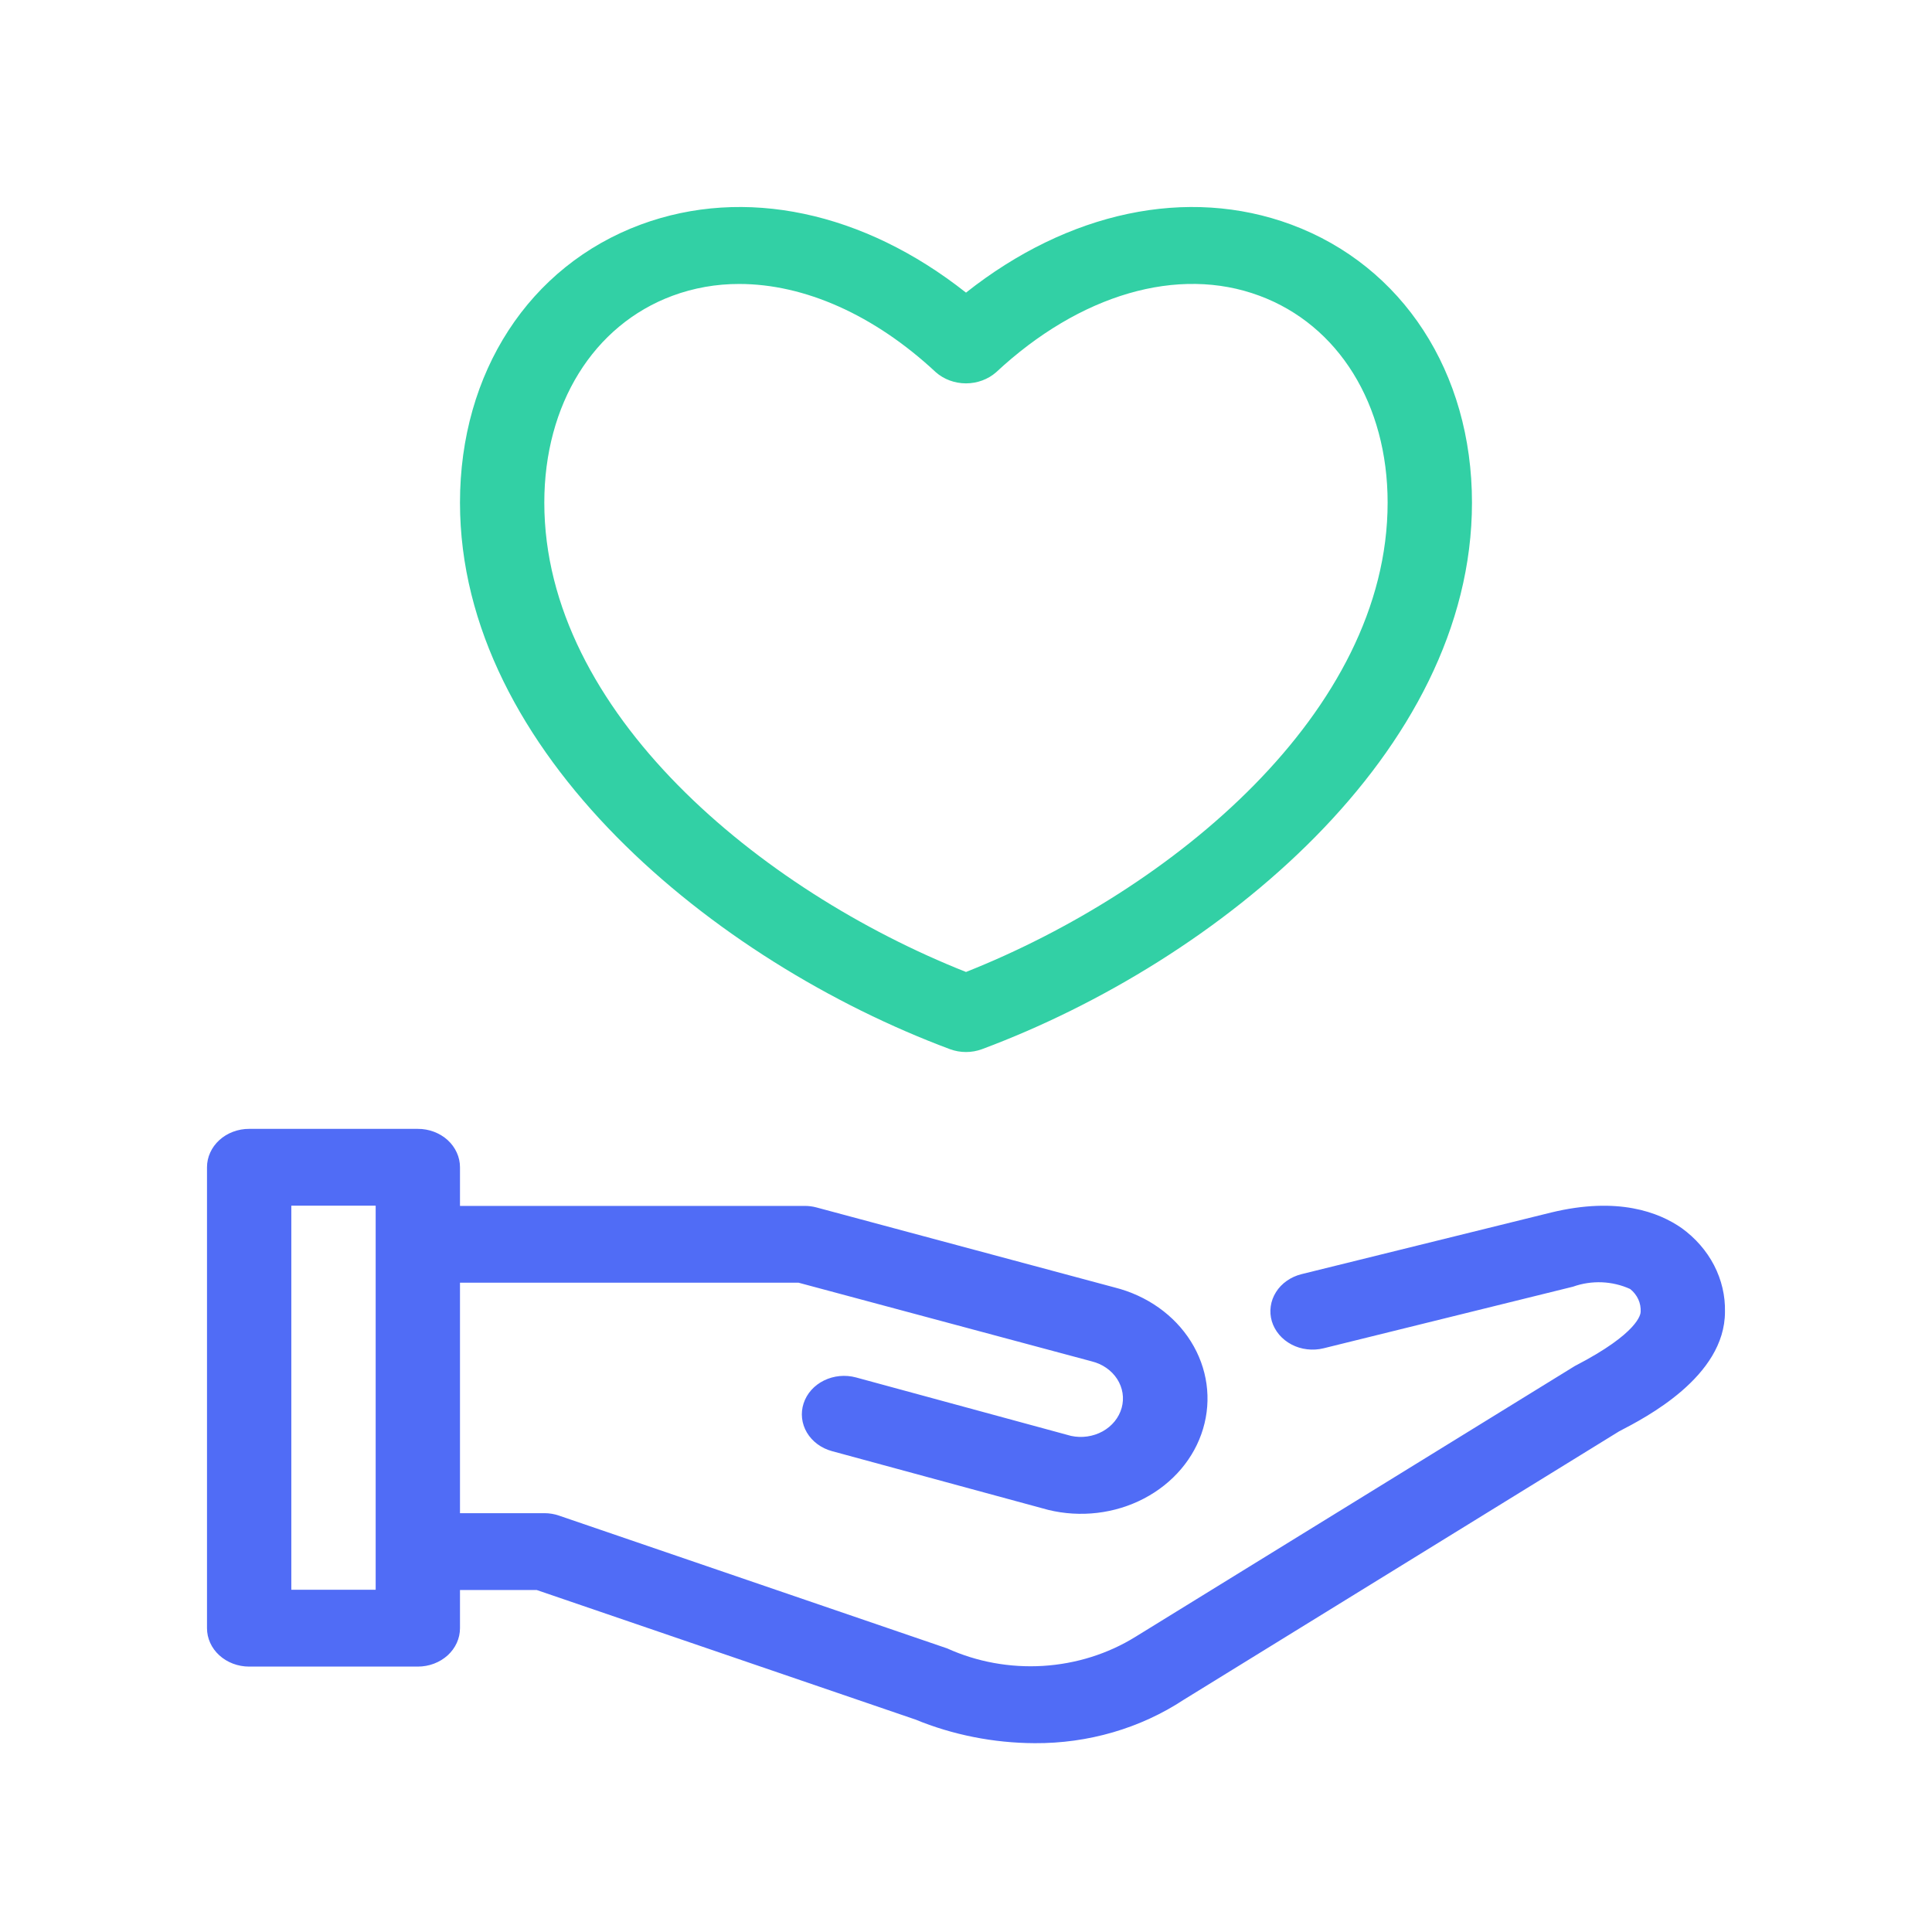 <?xml version="1.0" encoding="UTF-8"?> <svg xmlns="http://www.w3.org/2000/svg" width="56" height="56" viewBox="0 0 56 56" version="1.1" preserveAspectRatio="xMinYMin"><g id="img-cv-7" fill="none"><path xmlns="http://www.w3.org/2000/svg" fill="#506CF6" d="M48.744 35.597C48.083 35.136 46.891 34.677 44.962 35.145L37.725 36.932C37.57 36.971 37.425 37.036 37.298 37.126C37.171 37.215 37.064 37.326 36.985 37.453C36.905 37.58 36.853 37.72 36.833 37.865C36.812 38.01 36.823 38.157 36.865 38.298C36.907 38.439 36.98 38.571 37.078 38.687C37.176 38.802 37.298 38.899 37.437 38.972C37.576 39.045 37.73 39.092 37.889 39.11C38.048 39.129 38.21 39.119 38.364 39.081L45.595 37.295C45.861 37.2 46.146 37.157 46.431 37.168C46.717 37.18 46.996 37.246 47.252 37.363C47.354 37.445 47.434 37.547 47.487 37.662C47.539 37.776 47.562 37.9 47.555 38.024C47.555 38.083 47.505 38.635 45.648 39.594L32.905 47.448C32.111 47.939 31.188 48.228 30.23 48.287C29.272 48.345 28.314 48.17 27.455 47.78L16.207 43.932C16.07 43.884 15.924 43.86 15.778 43.86H13.333V37.18H23.147L31.642 39.459C31.953 39.535 32.218 39.719 32.381 39.971C32.544 40.224 32.591 40.525 32.512 40.808C32.433 41.092 32.235 41.337 31.96 41.489C31.686 41.64 31.356 41.688 31.044 41.62L24.813 39.926C24.502 39.842 24.167 39.874 23.882 40.015C23.597 40.155 23.385 40.394 23.293 40.677C23.2 40.96 23.235 41.265 23.389 41.525C23.544 41.784 23.805 41.978 24.116 42.062L30.38 43.764C31.317 43.994 32.317 43.876 33.159 43.435C34.001 42.995 34.617 42.269 34.871 41.416C35.127 40.562 35 39.652 34.519 38.883C34.038 38.115 33.242 37.552 32.306 37.317L23.669 34.999C23.557 34.969 23.441 34.953 23.323 34.954H13.333V33.834C13.333 33.688 13.302 33.543 13.24 33.408C13.179 33.273 13.089 33.15 12.976 33.046C12.862 32.943 12.727 32.861 12.579 32.805C12.431 32.749 12.271 32.72 12.111 32.721H7.222C7.062 32.72 6.903 32.749 6.754 32.805C6.606 32.861 6.471 32.943 6.358 33.046C6.244 33.15 6.154 33.273 6.093 33.408C6.031 33.543 6 33.688 6 33.834V47.193C6 47.34 6.031 47.484 6.093 47.62C6.154 47.755 6.244 47.877 6.358 47.981C6.471 48.084 6.606 48.166 6.754 48.222C6.903 48.278 7.062 48.307 7.222 48.307H12.111C12.271 48.307 12.431 48.278 12.579 48.222C12.727 48.166 12.862 48.084 12.976 47.981C13.089 47.877 13.179 47.755 13.24 47.62C13.302 47.484 13.333 47.34 13.333 47.193V46.087H15.556L26.529 49.84C27.616 50.287 28.795 50.521 29.988 50.527C31.54 50.537 33.054 50.096 34.311 49.268L46.934 41.486C47.691 41.094 49.999 39.907 49.999 38.024C50.01 37.559 49.901 37.097 49.684 36.676C49.466 36.256 49.144 35.886 48.744 35.597ZM10.889 46.08H8.444V34.947H10.889V46.08Z"></path><path xmlns="http://www.w3.org/2000/svg" fill="#32D0A5" d="M27.536 30.411C27.833 30.521 28.166 30.521 28.463 30.411C35.304 27.86 42.666 21.815 42.666 14.568C42.666 10.797 40.658 7.709 37.429 6.51C34.418 5.394 30.964 6.136 28 8.482C25.032 6.136 21.585 5.394 18.57 6.51C15.341 7.709 13.333 10.797 13.333 14.568C13.333 21.815 20.695 27.86 27.536 30.411ZM19.494 8.572C20.108 8.345 20.765 8.229 21.428 8.231C23.311 8.231 25.335 9.12 27.126 10.79C27.36 10.996 27.674 11.112 28 11.112C28.325 11.112 28.639 10.996 28.873 10.79C31.301 8.527 34.151 7.695 36.505 8.572C38.799 9.423 40.221 11.72 40.221 14.568C40.221 20.631 33.974 25.805 28 28.173C22.024 25.805 15.777 20.631 15.777 14.569C15.777 11.72 17.2 9.423 19.494 8.572Z"></path></g></svg> 